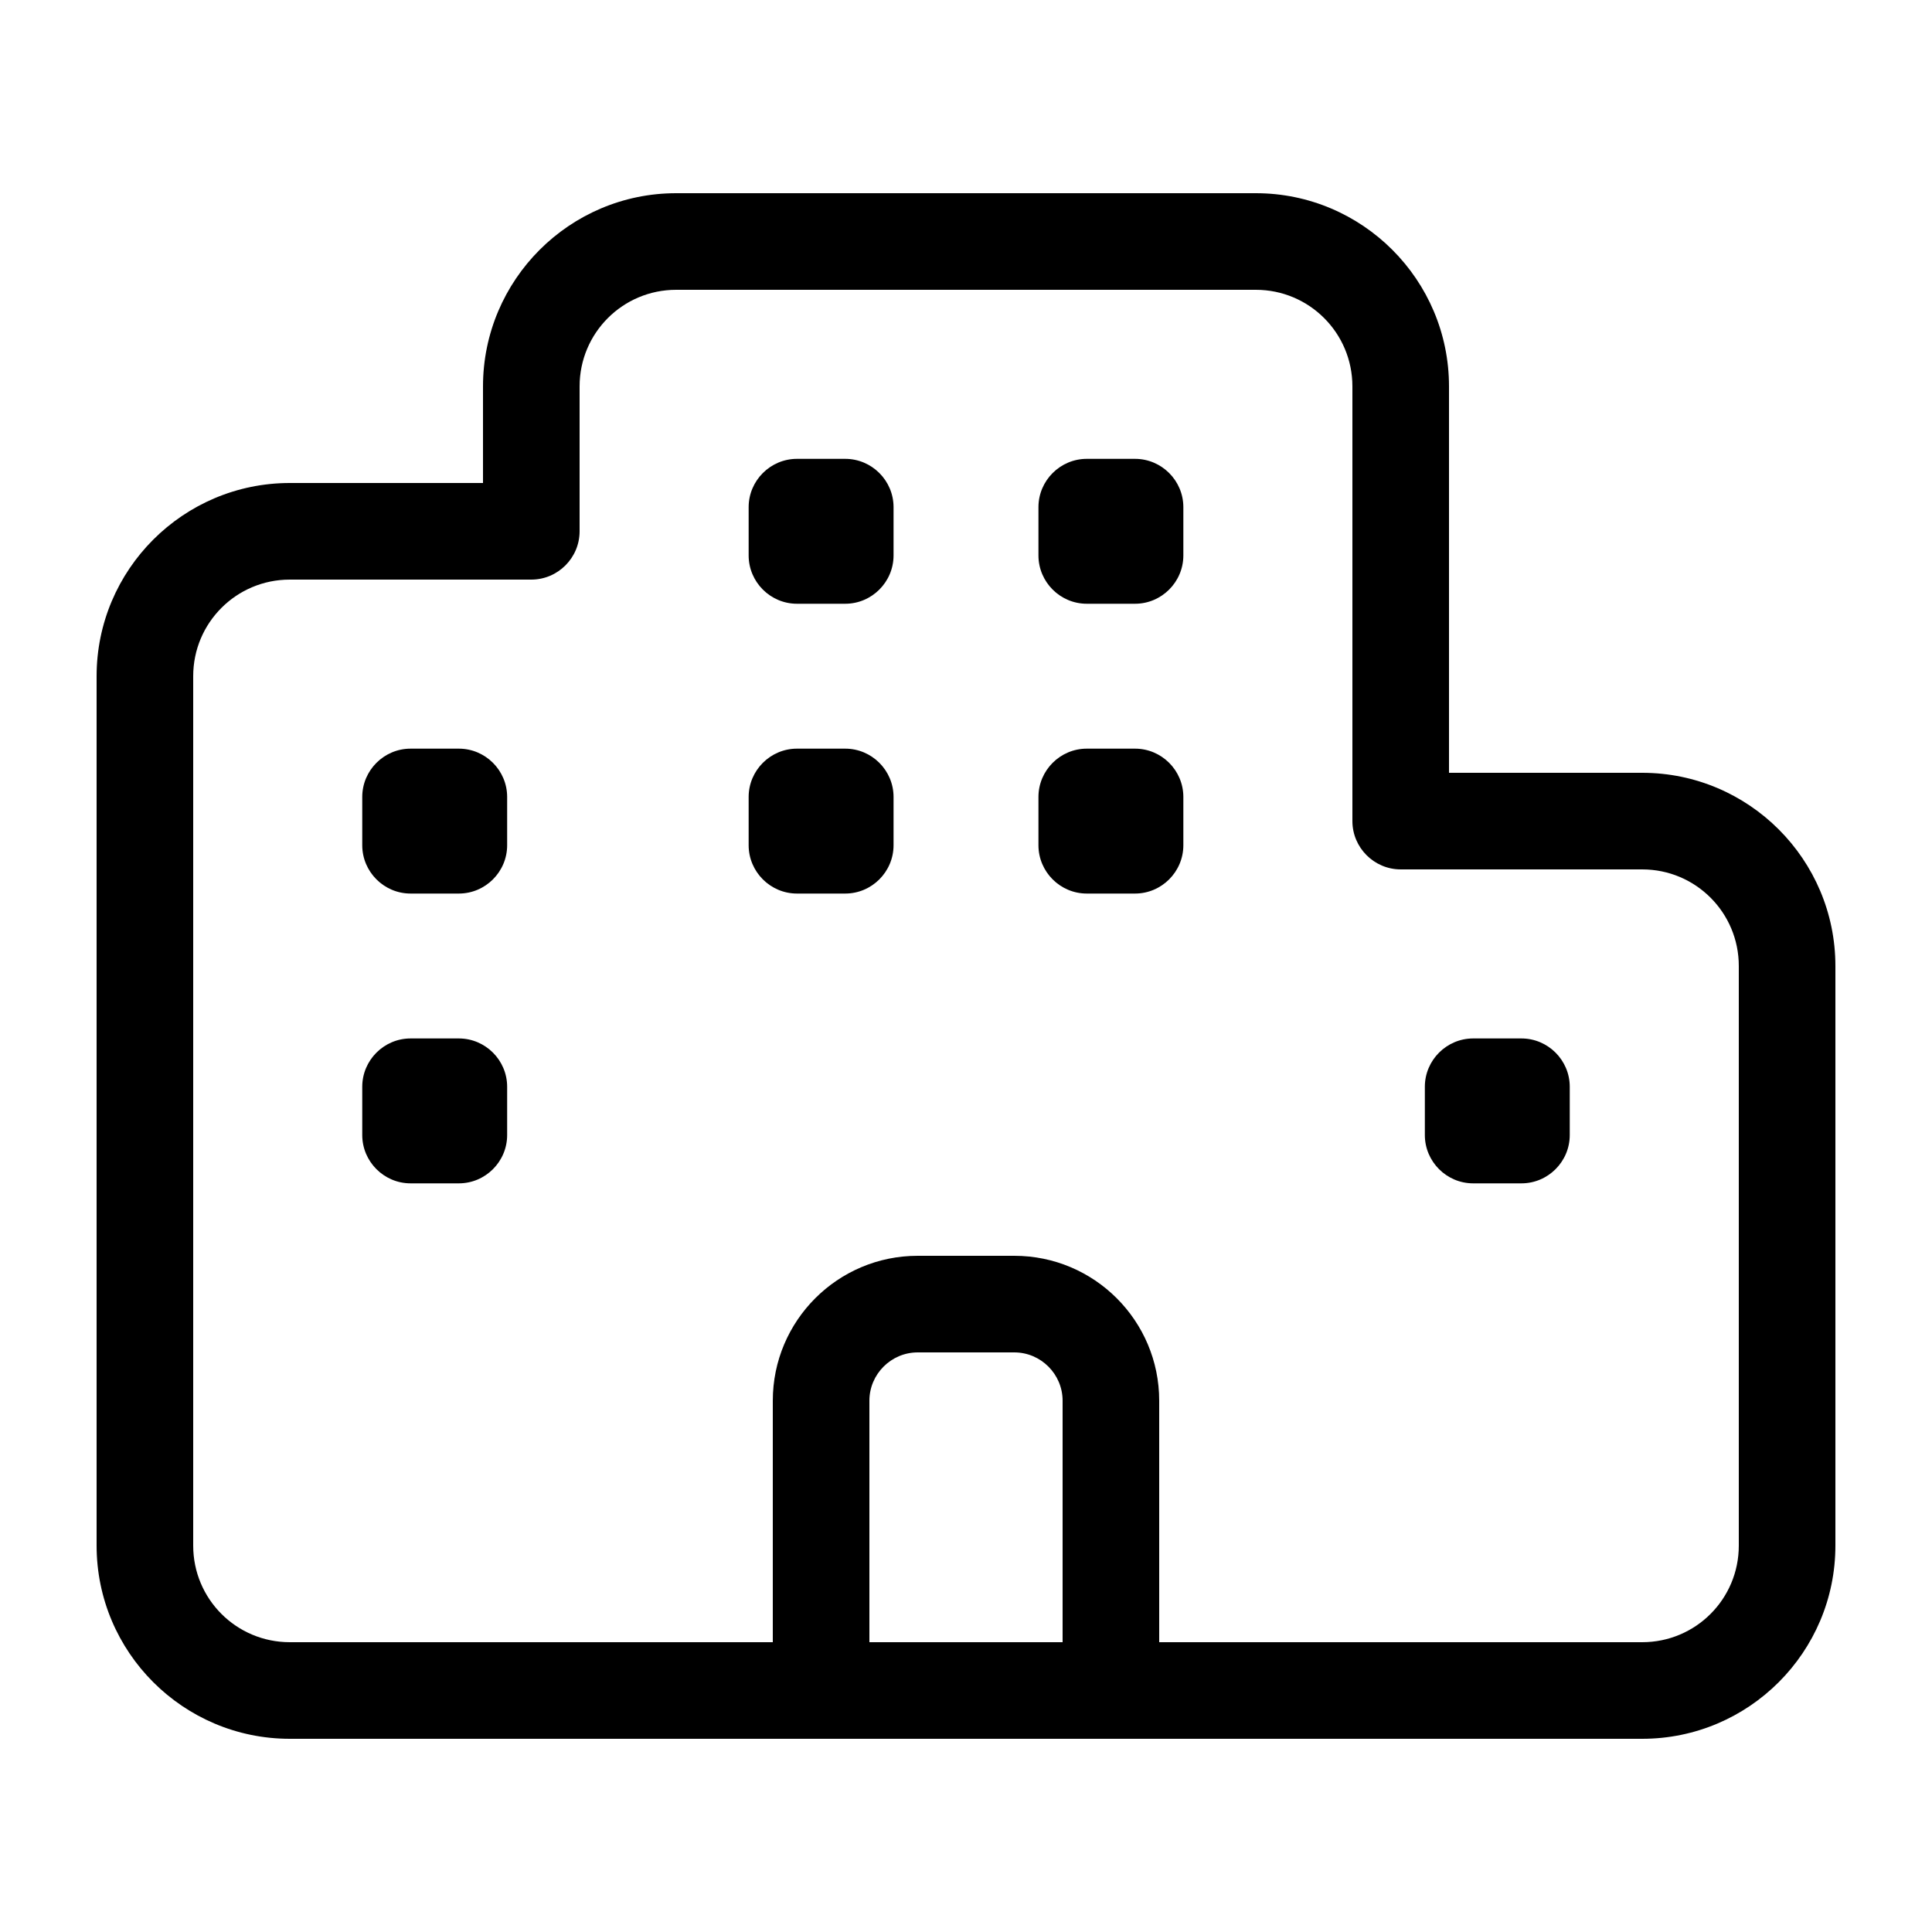 <svg xmlns="http://www.w3.org/2000/svg" viewBox="0 0 640 640"><!--! Font Awesome Pro 7.1.0 by @fontawesome - https://fontawesome.com License - https://fontawesome.com/license (Commercial License) Copyright 2025 Fonticons, Inc. --><path fill="currentColor" d="M160 128C160 92.7 188.7 64 224 64L416 64C451.3 64 480 92.7 480 128L480 256L544 256C579.3 256 608 284.7 608 320L608 512C608 547.3 579.3 576 544 576L96 576C60.7 576 32 547.3 32 512L32 224C32 188.7 60.7 160 96 160L160 160L160 128zM576 512L576 320C576 302.3 561.7 288 544 288L464 288C455.2 288 448 280.8 448 272L448 128C448 110.3 433.7 96 416 96L224 96C206.3 96 192 110.3 192 128L192 176C192 184.8 184.8 192 176 192L96 192C78.3 192 64 206.3 64 224L64 512C64 529.7 78.3 544 96 544L256 544L256 464C256 437.5 277.5 416 304 416L336 416C362.5 416 384 437.5 384 464L384 544L544 544C561.7 544 576 529.7 576 512zM352 544L352 464C352 455.2 344.8 448 336 448L304 448C295.2 448 288 455.2 288 464L288 544L352 544zM136 344L152 344C160.8 344 168 351.2 168 360L168 376C168 384.8 160.8 392 152 392L136 392C127.2 392 120 384.8 120 376L120 360C120 351.2 127.2 344 136 344zM120 264C120 255.2 127.2 248 136 248L152 248C160.8 248 168 255.2 168 264L168 280C168 288.8 160.8 296 152 296L136 296C127.2 296 120 288.8 120 280L120 264zM264 248L280 248C288.8 248 296 255.2 296 264L296 280C296 288.8 288.8 296 280 296L264 296C255.2 296 248 288.8 248 280L248 264C248 255.2 255.2 248 264 248zM344 264C344 255.2 351.2 248 360 248L376 248C384.8 248 392 255.2 392 264L392 280C392 288.8 384.8 296 376 296L360 296C351.2 296 344 288.8 344 280L344 264zM264 152L280 152C288.8 152 296 159.2 296 168L296 184C296 192.8 288.8 200 280 200L264 200C255.2 200 248 192.8 248 184L248 168C248 159.2 255.2 152 264 152zM344 168C344 159.2 351.2 152 360 152L376 152C384.8 152 392 159.2 392 168L392 184C392 192.8 384.8 200 376 200L360 200C351.2 200 344 192.8 344 184L344 168zM488 344L504 344C512.8 344 520 351.2 520 360L520 376C520 384.8 512.8 392 504 392L488 392C479.2 392 472 384.8 472 376L472 360C472 351.2 479.2 344 488 344z"/></svg>